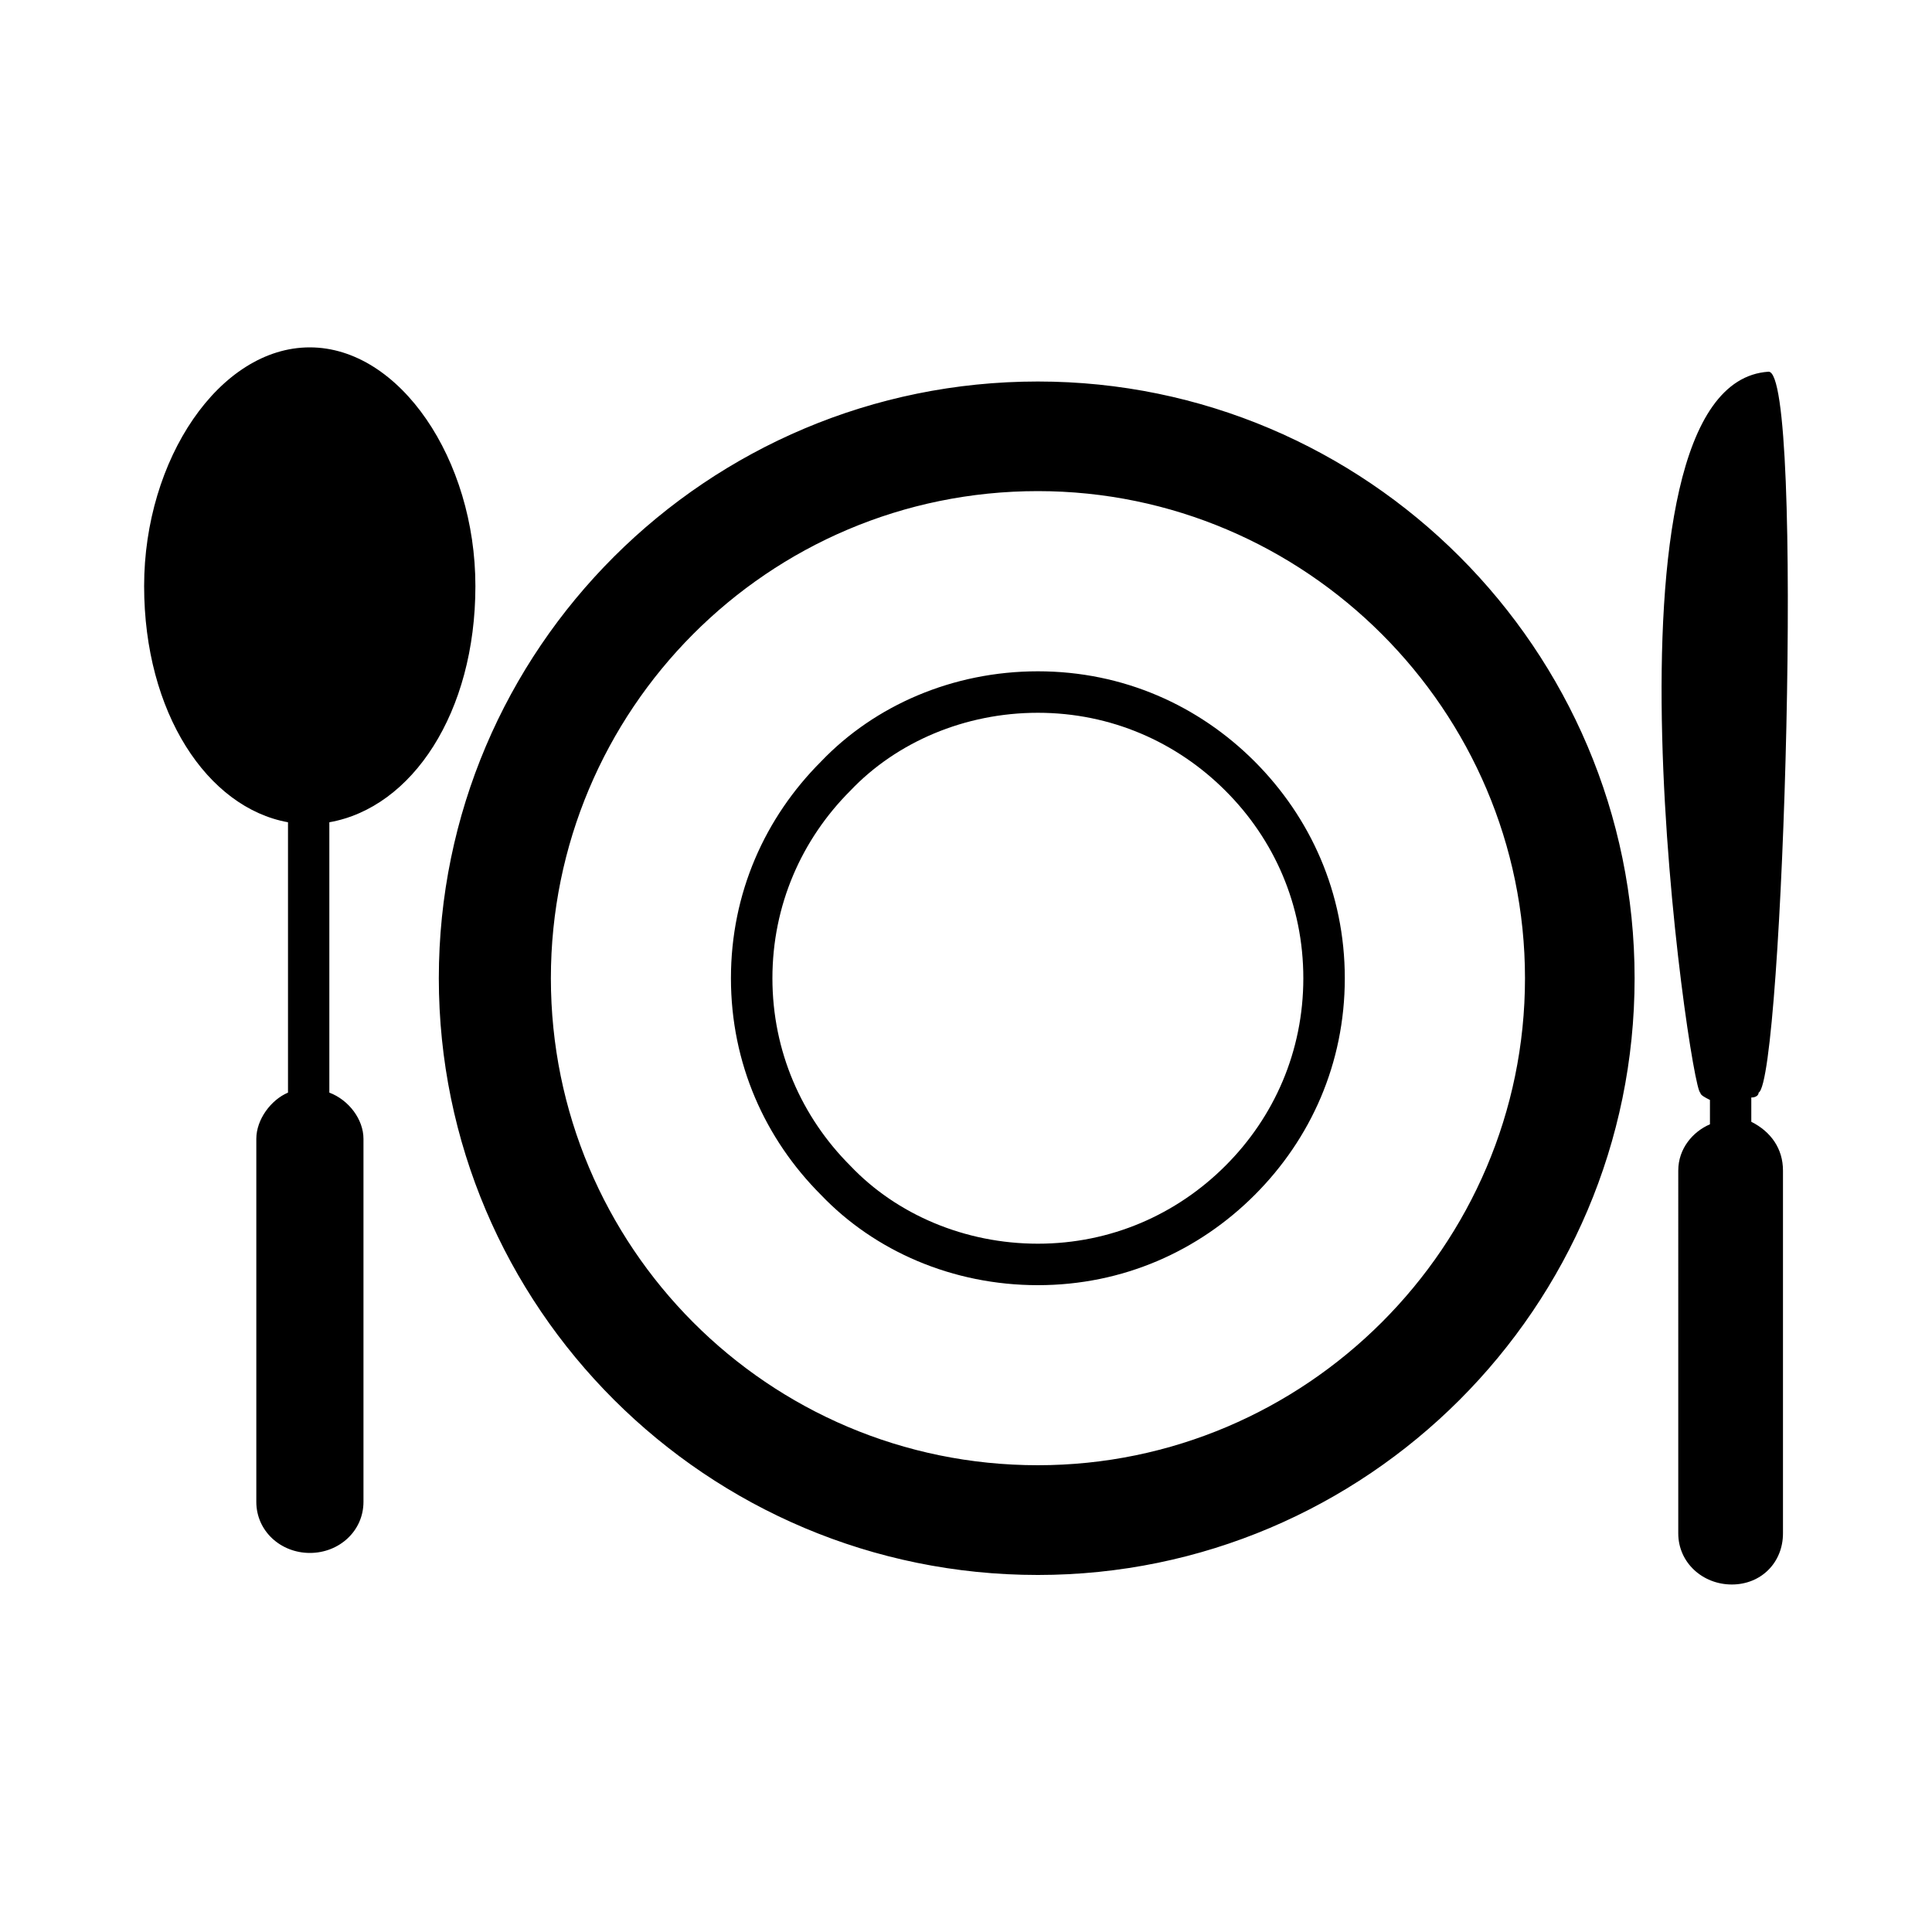 <svg xmlns="http://www.w3.org/2000/svg" xmlns:xlink="http://www.w3.org/1999/xlink" id="Livello_1" x="0px" y="0px" viewBox="0 0 1500 1500" style="enable-background:new 0 0 1500 1500;" xml:space="preserve"><style type="text/css">	.st0{display:none;}	.st1{display:inline;}	.st2{fill:#010202;}	.st3{fill-rule:evenodd;clip-rule:evenodd;}</style><g id="Livello_3"></g><g id="Livello_4" class="st0">	<g class="st1">		<g>			<path class="st2" d="M1215.8,671.3c15.8-1.8,31.4-3.1,47-5.2c38.2-5,75.1-14.6,111.4-27.5c7.5-2.7,14.9-5.5,22.6-8    c-2.7,3.1-5.6,5.9-8.5,8.8C1343.7,679.4,1271.6,694.2,1215.8,671.3L1215.8,671.3z"></path>		</g>		<g>			<path class="st2" d="M1121.6,672.1C1005.4,659.4,888.7,691,796.3,763c-9.6,7.5-18.9,15.3-28.1,23.3c6.8-10.2,14.5-19.9,22.8-29    C871.9,669.5,1008.4,631.7,1121.6,672.1L1121.6,672.1z"></path>		</g>		<g>			<path class="st2" d="M725.8,861.4c-9.1,22.7-18.3,45.1-25.6,68.4c-22.7,68.6-31.6,140.9-29.1,213c0.4,6.9,0.8,13.9,1,20.9    c0.6,6.9,1.1,13.9,1.4,21c-5.1-13.2-8.9-26.8-12.1-40.7C641.2,1047.1,663.5,939.2,725.8,861.4L725.8,861.4z"></path>		</g>		<g>			<path class="st2" d="M808.3,662.6c78.1-60.5,192-73.6,283.5-38.1c9.5,3.8,18.8,8.1,27.7,13.1c-9.9-1.9-19.8-3.9-29.8-5.6    C992.4,615.2,899.9,626.6,808.3,662.6L808.3,662.6z"></path>		</g>		<g>			<path class="st2" d="M1224.8,697.6c65.8,14.4,129.6,13.2,193.9-7.9c6.6-2.1,13.9-4.7,20.4-7.1c2.3-0.9,4.6-1.7,6.9-2.5    c-3.5,3.5-7.2,6.8-11,9.9C1377.1,735,1285.4,740.1,1224.8,697.6L1224.8,697.6z"></path>		</g>		<g>			<path class="st2" d="M764.1,695.5C660.1,779,610.6,886,591.8,1016.2c-0.9,6.4-2.7,19.5-3.5,26c-0.5,4.3-1,8.7-1.6,13.1    c-1.1-8.7-1.9-17.5-2.3-26.3C577.2,897,641.6,754.4,764.1,695.5L764.1,695.5z"></path>		</g>	</g></g><g id="Livello_5" class="st0">	<g class="st1">		<polygon class="st2" points="902.8,331.7 895.3,250.7 950.6,204.4 910.6,135.8 978.3,52.7 944,137.3 986.2,214.8 925.8,269.4      "></polygon>		<polygon class="st2" points="1021.9,417.1 1102.9,410.1 1138.7,347.5 1213.2,374.7 1283,293.2 1205.8,342 1122.1,314.3    1079.1,383.4   "></polygon>		<polygon class="st2" points="973.4,331.7 1058.7,250.9 1049.4,191.4 1116.4,127.8 1074.4,201.9 1092.5,273.6   "></polygon>	</g></g><path class="st3" d="M805.8,296.2c255.3,0,463.3,208,463.3,463.3c0,255.3-208,463.3-463.3,463.3c-257.2,0-465.1-208-465.1-463.3 C340.7,504.2,548.6,296.2,805.8,296.2L805.8,296.2z M1359.8,871c15.1,7.6,24.5,20.8,24.5,37.8v281.7c0,22.7-17,39.7-39.7,39.7l0,0 c-22.7,0-41.6-17-41.6-39.7V908.8c0-17,11.3-30.2,24.6-35.9V854c-3.8-1.9-7.5-3.8-7.5-5.7c-7.6,0-88.9-550.2,52.9-559.7 c28.4-1.9,11.3,550.3-7.6,559.7c0,1.9-1.9,3.8-5.7,3.8V871z M240.5,269.7c69.9,0,128.6,87,128.6,185.3s-49.1,172.1-113.4,183.4 v209.9c15.1,5.7,26.5,20.8,26.5,35.9V1166c0,22.7-18.9,39.7-41.6,39.7l0,0c-22.7,0-41.6-17-41.6-39.7V884.2 c0-15.1,11.4-30.3,24.6-35.9V638.4C161,627.1,111.9,553.4,111.9,455S170.5,269.7,240.5,269.7L240.5,269.7z M805.8,521.2 c66.2,0,124.8,26.5,168.3,70c43.4,43.5,70,102.1,70,168.3c0,66.2-26.5,124.8-70,168.3c-43.5,43.5-102.2,70-168.3,70 c-66.2,0-126.7-26.5-168.3-70c-43.5-43.5-70-102.1-70-168.3c0-66.2,26.5-124.8,70-168.3C679.1,547.7,739.7,521.2,805.8,521.2 L805.8,521.2z M951.4,613.9c-37.8-37.8-88.9-60.5-145.6-60.5c-56.7,0-109.7,22.7-145.6,60.5c-37.8,37.8-60.5,88.9-60.5,145.6 c0,56.7,22.7,107.8,60.5,145.6c35.9,37.8,88.9,60.5,145.6,60.5c56.7,0,107.8-22.7,145.6-60.5c37.9-37.8,60.5-88.9,60.5-145.6 C1011.9,702.7,989.3,651.7,951.4,613.9L951.4,613.9z M805.8,381.3c208,0,378.2,170.2,378.2,378.2s-170.2,378.1-378.2,378.1 c-209.8,0-378.1-170.1-378.1-378.1S596,381.3,805.8,381.3L805.8,381.3z"></path></svg>